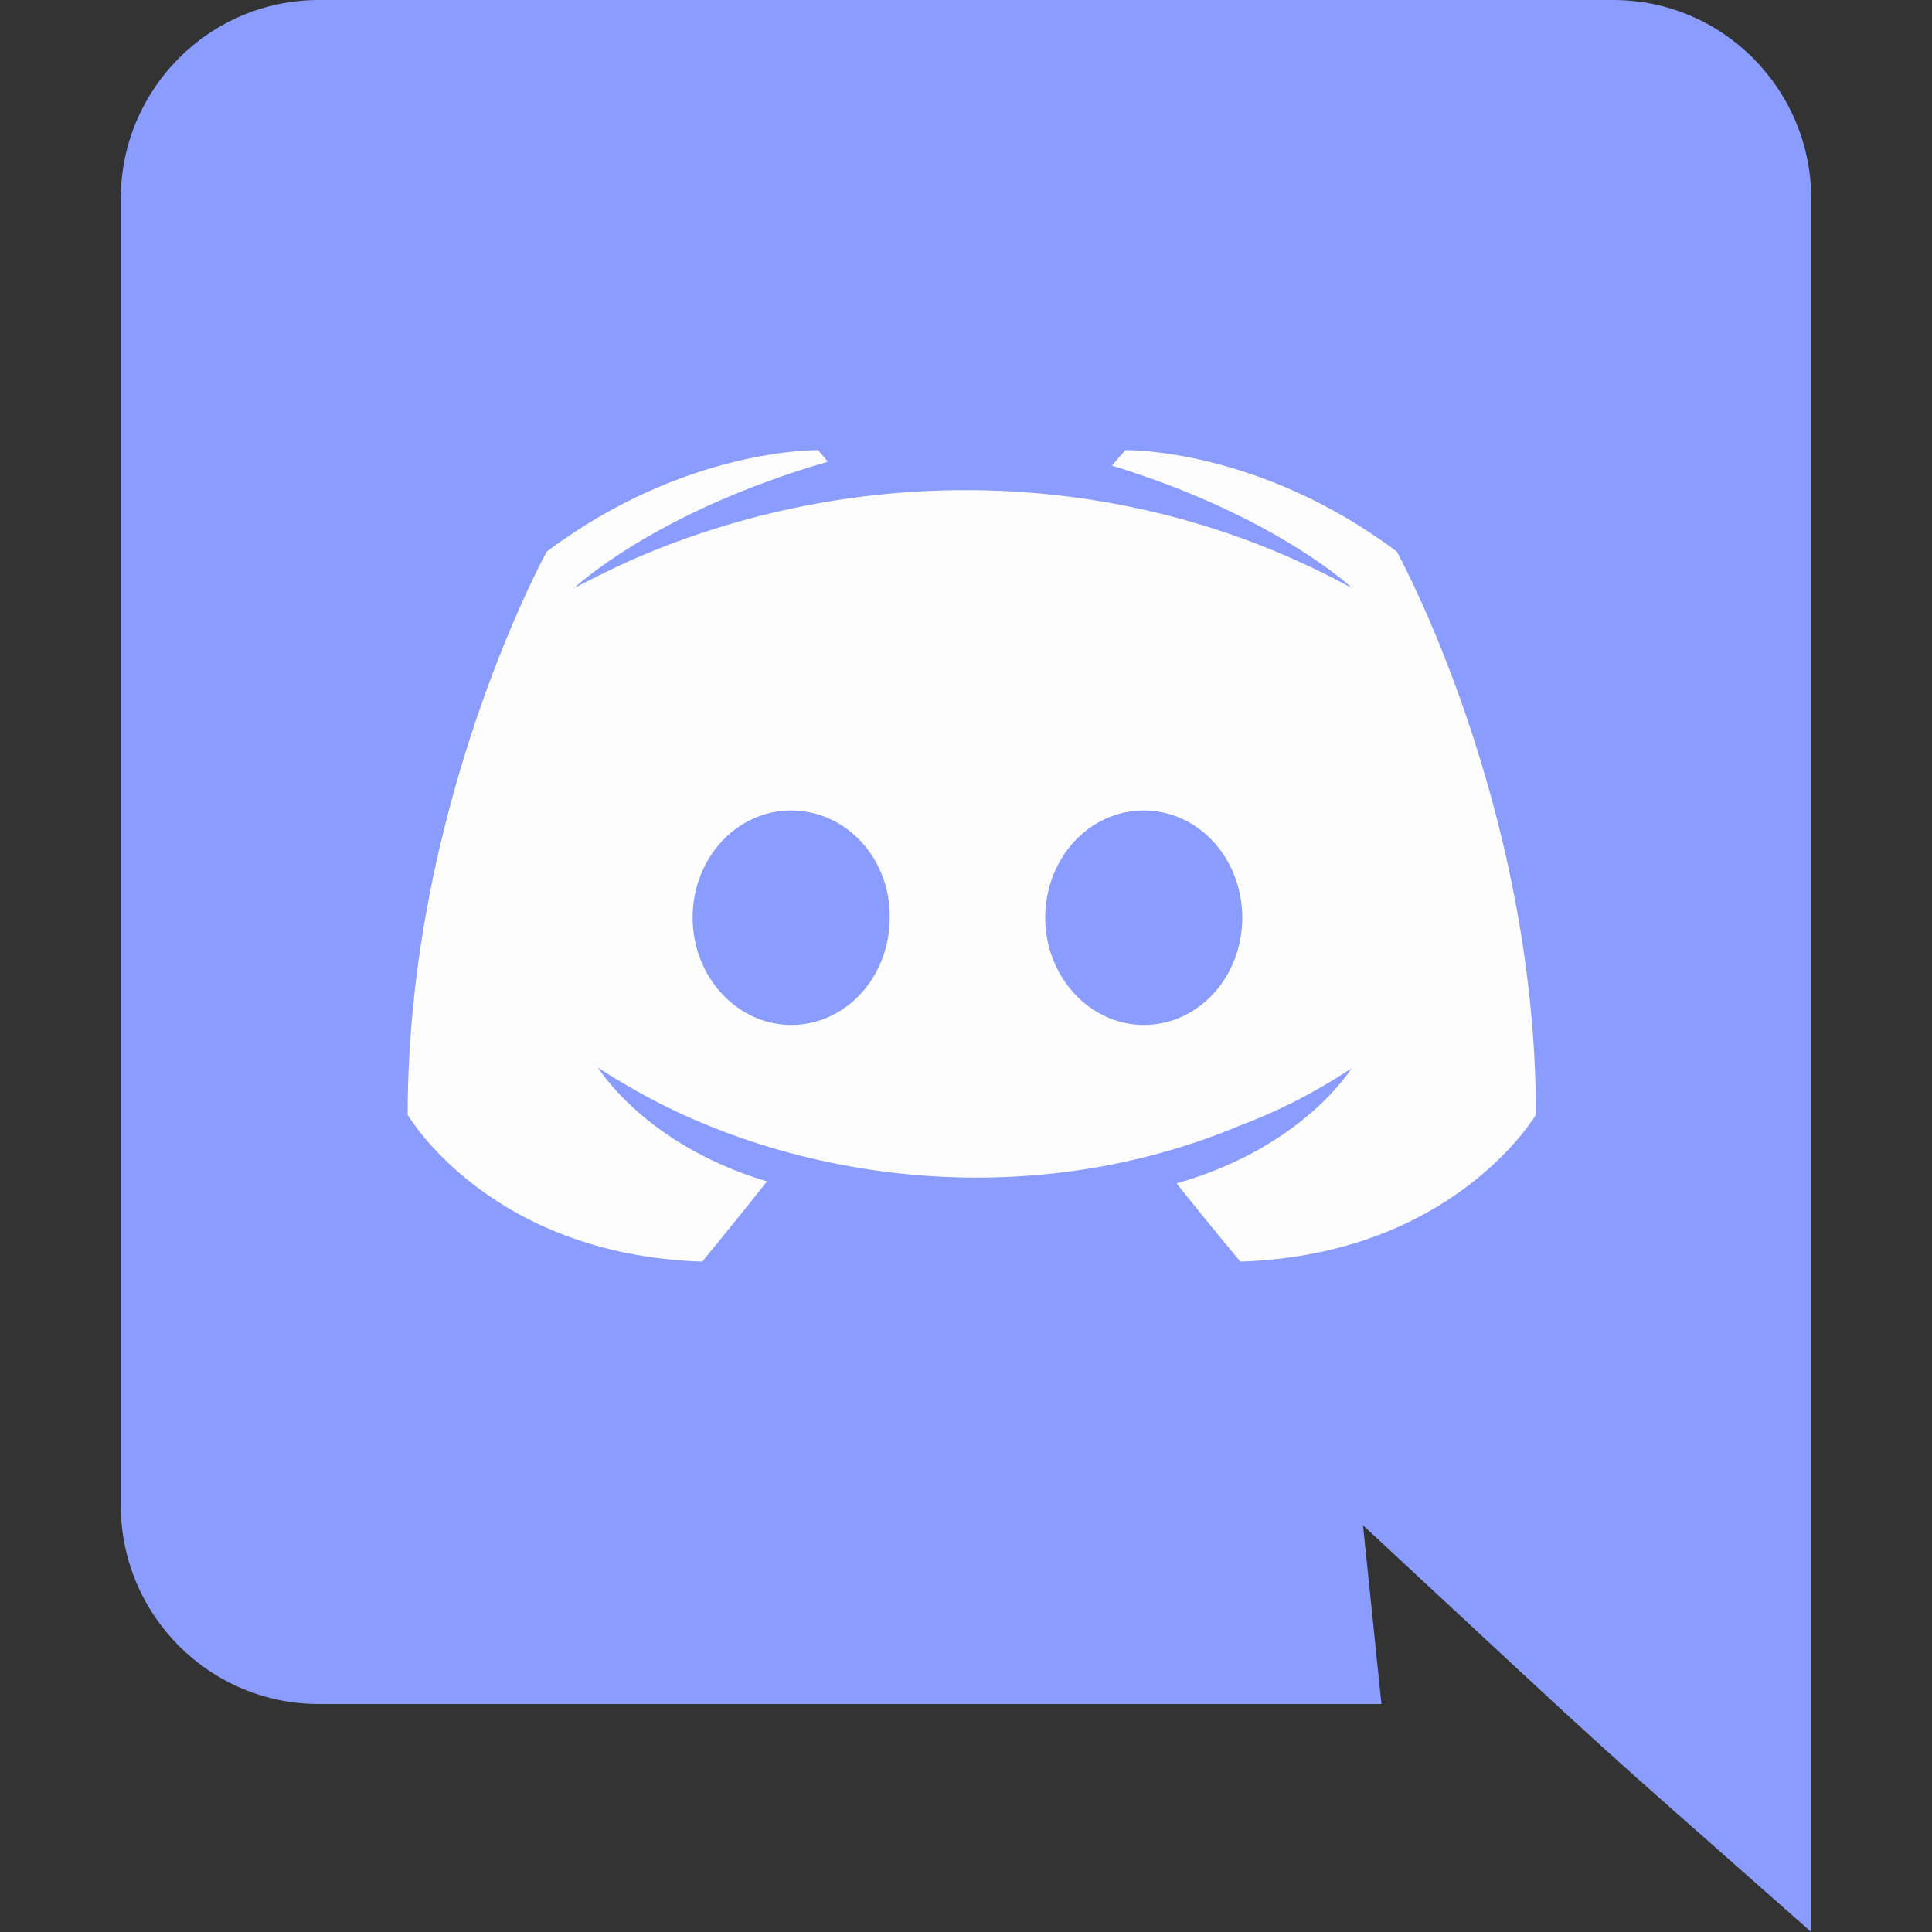 <?xml version="1.0" encoding="UTF-8"?>
<svg xmlns="http://www.w3.org/2000/svg" width="437.14" height="437.14" viewBox="37.43 37.43 437.14 437.14">
  <rect x="37.43" y="37.43" width="437.14" height="437.14" fill="#333333" stroke="none"/>
  <path fill="#8A9CFE" d="M447.249 82.455V474.57c-55.065-48.661-37.454-32.554-101.418-92.019L350 422.987H109.557c-24.698 0-44.806-20.106-44.806-45.026V82.455c0-24.917 20.107-45.025 44.806-45.025H402.44c24.7 0 44.809 20.108 44.809 45.025z"></path>
  <path fill="#FDFDFD" d="M353.481 162.233c-31.475-23.605-61.419-22.95-61.419-22.95l-3.06 3.498c37.157 11.365 54.425 27.758 54.425 27.758-51.921-28.456-112.91-28.46-163.273-6.338-8.088 3.715-12.896 6.338-12.896 6.338s18.142-17.267 57.485-28.632l-2.185-2.624s-29.945-.655-61.419 22.95c0 0-31.474 57.047-31.474 127.426 0 0 18.361 31.692 66.663 33.223 0 0 8.088-9.834 14.645-18.142-27.759-8.307-38.249-25.789-38.249-25.789 3.215 2.248 8.517 5.168 8.961 5.463 36.892 20.662 89.294 27.43 136.388 7.65 7.647-2.842 16.174-6.996 25.135-12.896 0 0-10.929 17.924-39.562 26.01 6.559 8.305 14.427 17.703 14.427 17.703 48.304-1.529 66.881-33.223 66.881-33.223.001-70.378-31.473-127.425-31.473-127.425zm-137.043 107.1c-12.24 0-22.295-10.928-22.295-24.262 0-13.333 9.836-24.261 22.295-24.261 12.458 0 22.513 10.928 22.294 24.261 0 13.334-9.836 24.262-22.294 24.262zm79.778 0c-12.239 0-22.294-10.928-22.294-24.262 0-13.333 9.836-24.261 22.294-24.261 12.459 0 22.295 10.928 22.295 24.261 0 13.334-9.836 24.262-22.295 24.262z"></path>
</svg>
